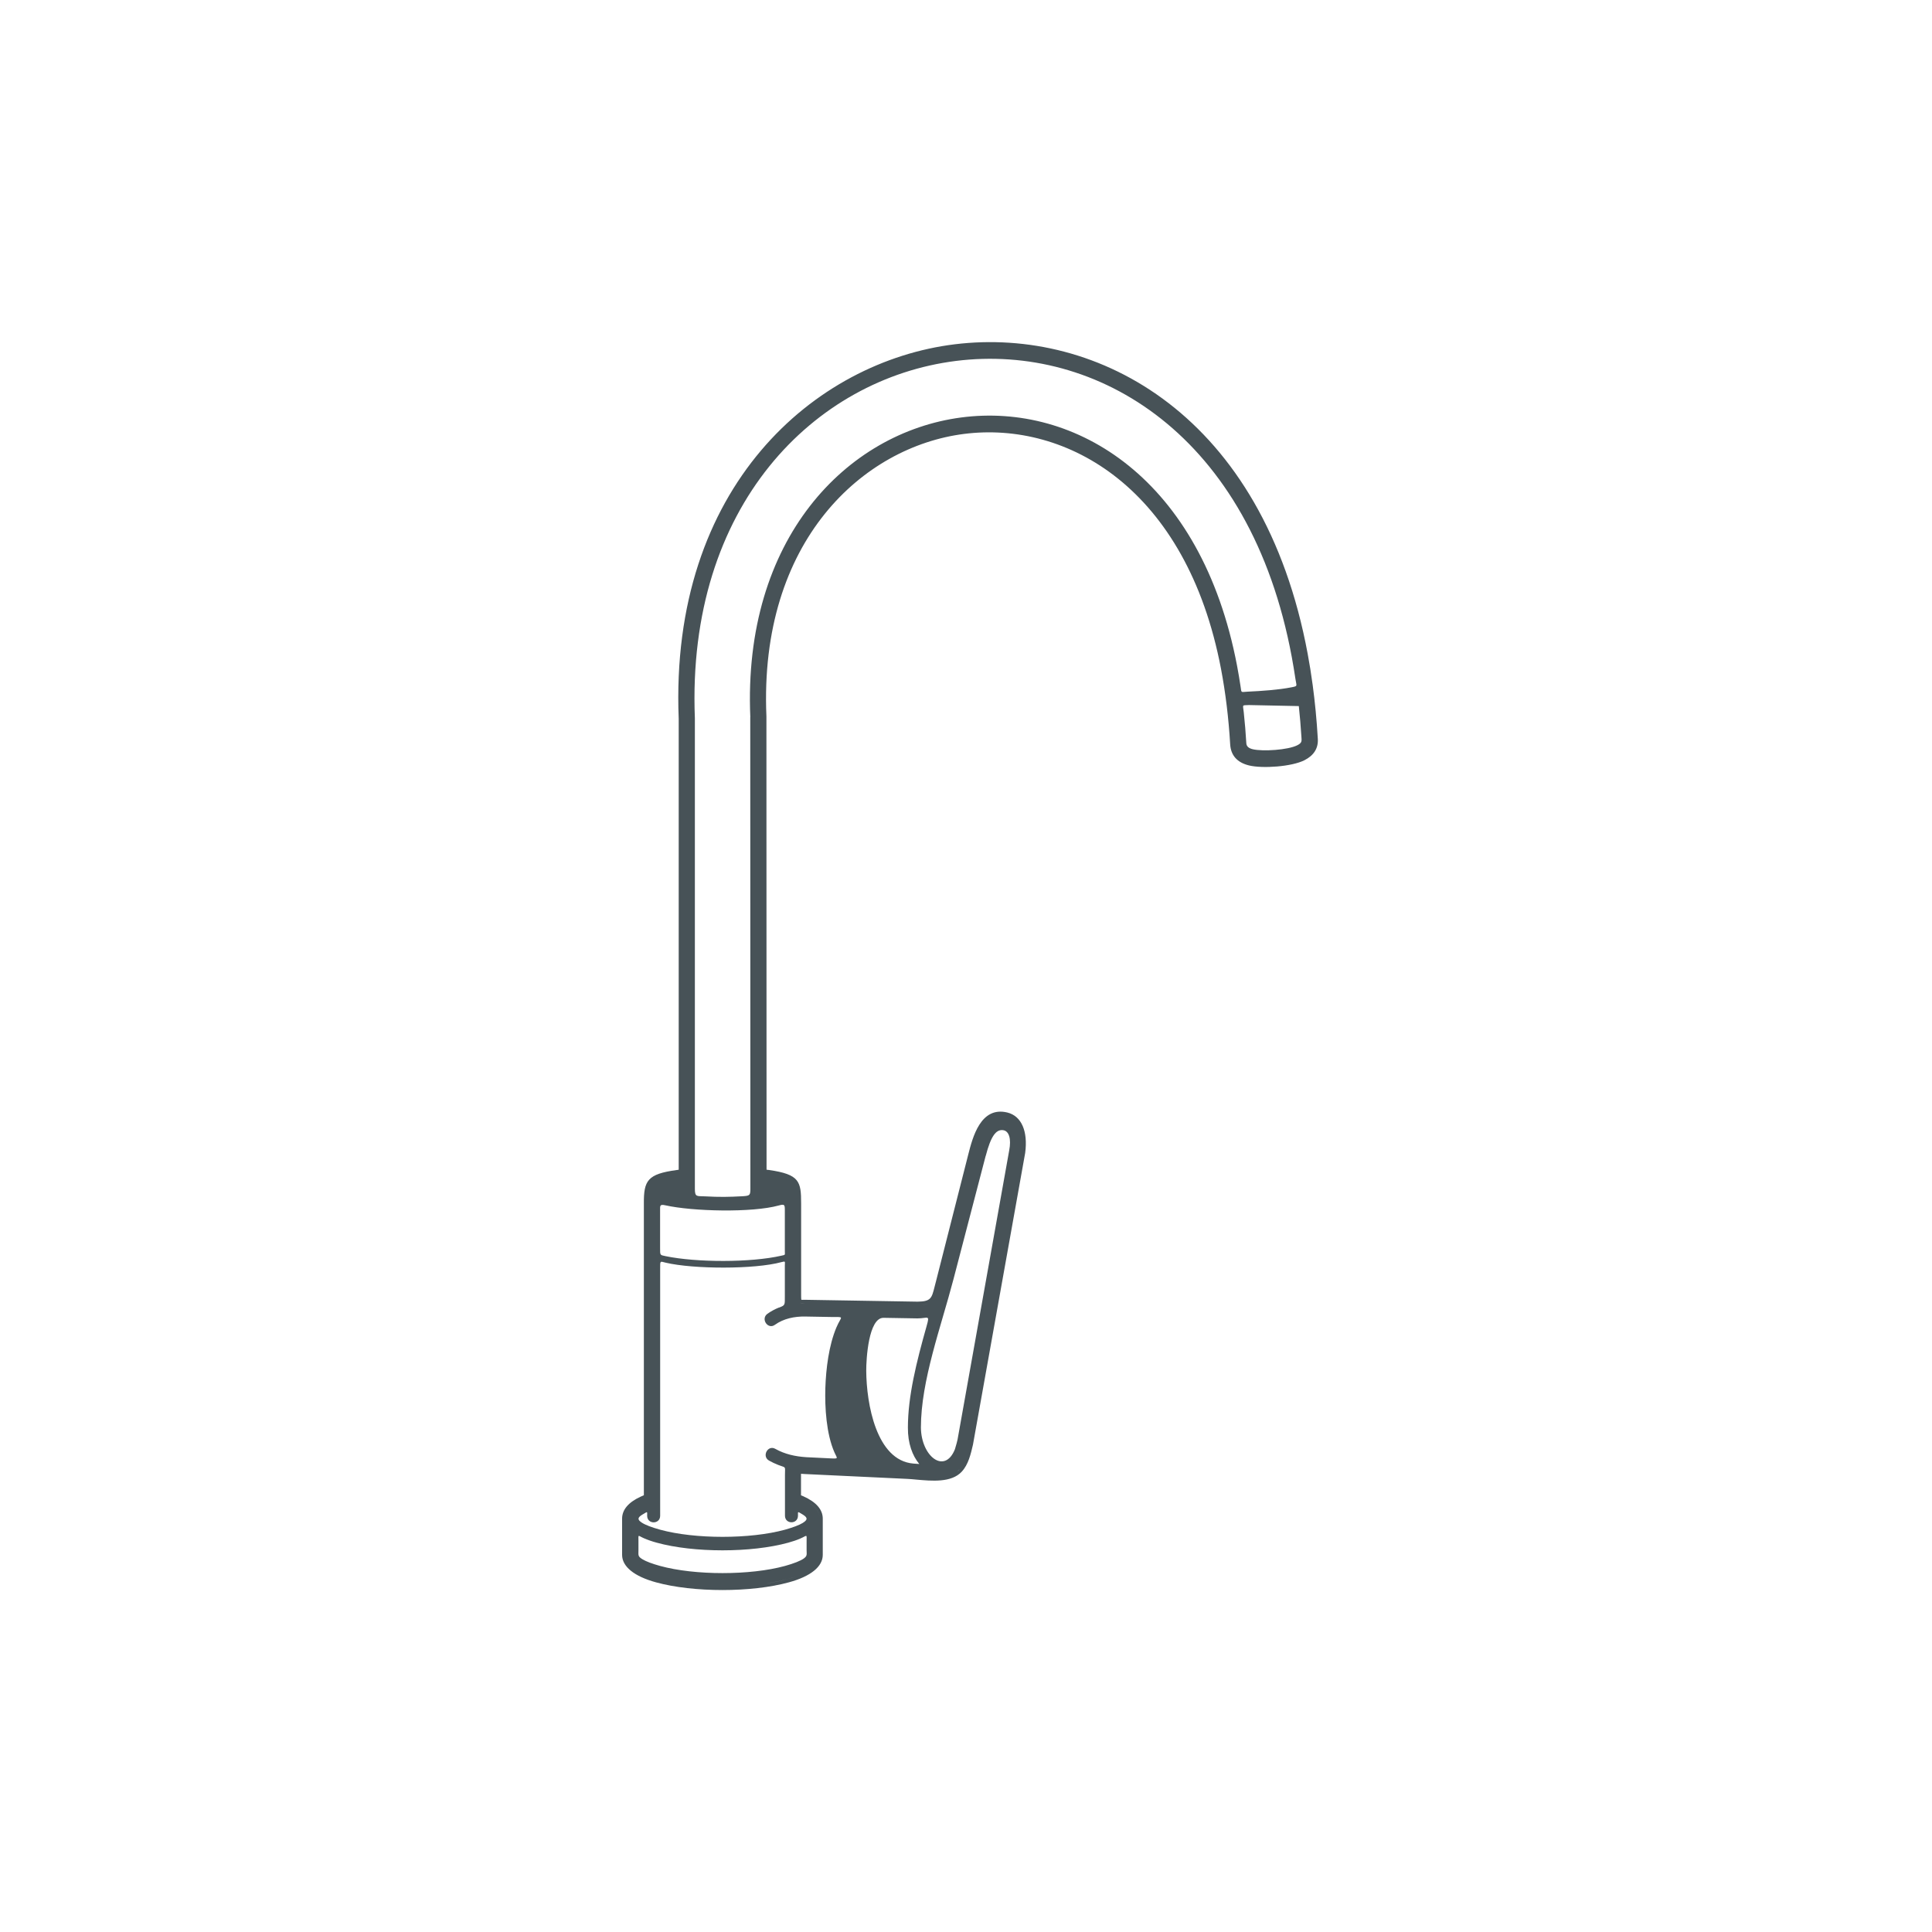 <?xml version="1.0" encoding="UTF-8"?>
<svg id="Layer_2" data-name="Layer 2" xmlns="http://www.w3.org/2000/svg" viewBox="0 0 300 300">
  <defs>
    <style>
      .cls-1 {
        fill: #475257;
      }
    </style>
  </defs>
  <path class="cls-1" d="m203.92,116.05c.11-.25.18-.53.2-.82-.03.29-.09.57-.2.82m-12.4-.51c-.06-.98-.13-1.96-.22-2.94.09.98.16,1.96.22,2.94.02.41.1.77.23,1.08-.13-.31-.2-.67-.23-1.08m-72.15,66.68c1.1.16,1.93.33,2.56.54.32.11.58.23.8.37-.22-.14-.49-.26-.8-.37-.63-.22-1.46-.39-2.56-.54-.51-.07-.71-.06-.8-.16.08.1.29.09.8.16m4.36,2.3c-.06-.24-.14-.46-.26-.65.11.19.2.41.26.65m1.33,17.85l8.71.15-8.71-.15c-.4,0-.67-.01-.84-.08.17.06.44.07.84.08m17.93.27c.47-.03.84-.11,1.13-.22-.3.12-.67.19-1.13.22-.16.01-.32.02-.5.02.18,0,.34,0,.5-.02m6.01,25.52c-.11.12-.23.23-.36.32.13-.1.25-.21.36-.32.23-.24.42-.51.58-.81-.17.3-.36.57-.58.81m-1.68.96c.33-.09.64-.22.92-.38-.28.16-.59.28-.92.38m-4.41.16c.73.06,1.5.12,2.26.11-.75,0-1.53-.04-2.26-.11m-17.84-.92c-.33,0-.58-.03-.75-.06.17.03.41.06.75.06,5.28.25,10.56.5,15.84.75-5.28-.25-10.56-.5-15.84-.75m-.53,4.44c.3.13.62.29.94.48.94.56,1.79,1.37,1.79,2.52v5.62c0,.6-.26,1.16-.75,1.67.49-.51.75-1.07.75-1.67v-5.62c0-1.15-.86-1.96-1.79-2.52-.31-.19-.63-.34-.94-.48-.09-.04-.17-.07-.23-.1.07.03.14.06.23.1m-1.07,12.04c-.34.12-.7.23-1.08.33-1.08.3-2.26.54-3.52.72,1.26-.19,2.45-.43,3.52-.72.38-.1.74-.22,1.08-.33.68-.24,1.28-.5,1.79-.8-.51.29-1.11.56-1.79.8m-21.48.33c-1.13-.31-2.1-.69-2.87-1.13.77.44,1.74.82,2.87,1.13,1.08.3,2.26.54,3.52.72-1.26-.19-2.45-.43-3.52-.72m14.51-133.81c0,24.49.01,48.61.02,73.1,0,1.12-.03,1.22-1.19,1.29-2.21.12-3.6.14-5.82.02-1.28-.07-1.61.16-1.61-1.15v-73.1c-2.64-66.15,79.85-78.62,92.69-9.49.21,1.14.4,2.28.57,3.42.17,1.14.4,1.07-.65,1.28-2.01.39-4.58.57-6.77.67-1.09.05-.95.26-1.1-.78-.16-1.09-.35-2.17-.55-3.25-11.07-58.11-77.97-47.34-75.58,7.99m8.34,130.62c-.54.39-1.57.79-2.96,1.18-5.39,1.48-13.99,1.48-19.38,0-1.23-.34-2.18-.69-2.75-1.04-.74-.45-.62-.63-.62-1.4v-1.39c0-1.16-.13-.9.83-.48.6.26,1.27.5,2.02.7,5.74,1.58,14.66,1.58,20.4,0,.69-.19,1.32-.4,1.89-.65,1.12-.48.97-.78.97.56v1.26c0,.6.13.88-.41,1.26m19.06-36.12c-1.59,5.62-2.92,10.96-2.92,15.82-.02,2.44.7,4.37,1.77,5.65-.33-.02-.65-.04-.94-.07-5.74-.49-7.27-9.3-7.3-14.41-.01-1.78.35-8.25,2.69-8.22l5.29.09c1.6-.01,1.91-.62,1.41,1.13m9.17-26.38c.78-2.99,1.57-4.12,2.68-3.98.95.12,1.3,1.37.96,3.14l-8.02,44.9c-.04.22-.21.85-.41,1.51-1.59,3.96-5.24,1.1-5.28-3.37,0-7.28,3.13-15.66,5.05-23.01l5.01-19.19Zm-32.11,23.56c-.67.27-1.27.6-1.8.98-1.08.79.08,2.49,1.16,1.71,1.36-.98,3.07-1.32,4.71-1.29l3.95.07c2.29.04,1.69-.25.89,1.64-1.17,2.79-1.61,6.37-1.71,9.39-.09,3,.14,7.11,1.42,10.01.4.91.71.98-.52.92l-3.88-.19c-1.68-.11-3.31-.46-4.8-1.3-1.16-.65-2.13,1.17-.96,1.83.45.25.92.48,1.44.68,1.25.49,1.03.09,1.03,1.55v6.32c0,1.37,2.02,1.37,2.02,0,0-.67-.08-.66.55-.29.78.46,1.19.81.19,1.42-.57.35-1.53.7-2.76,1.05-5.39,1.48-13.99,1.48-19.38,0-1.31-.36-2.31-.74-2.87-1.11-.92-.6-.37-.96.32-1.36.62-.37.53-.36.53.3,0,1.37,2.02,1.37,2.02,0v-38.24c0-1.44-.05-1.27.87-1.05,4.29,1.01,13.8,1.05,17.96-.09.68-.18.53-.1.53.54v4.72c0,1.43.07,1.43-.92,1.81m.39-8.07c-4.74,1.09-13.21,1.07-18.01.07-.85-.18-.83-.11-.83-1.26v-5.83c0-.73-.07-1,.82-.8,4.25.95,13.44,1.17,17.59.03.94-.26.96-.12.96.77v6.29c0,.68.12.58-.53.73m80.34-85.34c.17,1.57.3,3.13.4,4.7.05.73.13.99-.63,1.38-1.45.74-5.38.99-6.92.62-.58-.14-.97-.41-1-.92-.09-1.6-.23-3.22-.4-4.83-.13-1.24-.34-1.05.83-1.11m9.36-3.13c.19,1.42.35,2.81.48,4.2-.13-1.39-.29-2.78-.48-4.2-.11-.79-.22-1.58-.35-2.36.12.79.24,1.57.35,2.36m.5-.07c-.22-1.61-.47-3.21-.76-4.74-6.87-37.02-32.49-50.82-54.81-48.08-21.66,2.66-44.31,22-42.86,58.15v69.6c-.01.17,0,.31,0,.43,0,0-.02,0-.03,0l-.28.04c-4.53.62-5.13,1.61-5.1,5.23v44.63c0,.2,0,.36,0,.49,0,.06,0,.11,0,.15-.03.01-.07.03-.11.05-.11.05-.25.1-.41.18-1.9.88-2.86,2.03-2.86,3.41v5.62c0,1.81,1.86,3.33,5.25,4.26,2.9.8,6.61,1.2,10.33,1.2s7.43-.4,10.33-1.2c3.39-.93,5.25-2.44,5.25-4.26v-5.62c0-1.42-1.02-2.59-3.04-3.49-.14-.06-.25-.1-.34-.14v-.26s0-2.99,0-2.99c0-.03,0-.06,0-.09.17.02.4.03.66.04l15.84.75c.42.02.89.06,1.39.11,2.44.22,5.47.5,7.07-1.23,1.03-1.11,1.4-2.72,1.74-4.18l8.11-45.31c.45-3.39-.58-5.74-2.77-6.28-4.15-1.01-5.39,3.87-6.06,6.49l-5,19.65c-.09.33-.17.64-.24.93-.44,1.75-.57,2.28-2.63,2.3l-17.44-.29c-.27,0-.59-.01-.61,0-.04-.1-.04-.53-.04-.69v-14.25c0-3.42-.23-4.53-4.96-5.21-.16-.02-.29-.04-.4-.05,0,0,0,0-.01,0v-.02c0-.11,0-.25,0-.42l-.02-69.95c-1.18-27.31,15.08-41.88,30.68-43.86,16-2.04,34.57,8.46,39.91,36.49.7,3.68,1.18,7.62,1.42,11.69.1,1.74,1.09,2.85,2.94,3.3,2.07.5,6.62.2,8.61-.82,1.45-.74,2.15-1.86,2.06-3.31-.17-2.95-.44-5.72-.81-8.46"/>
</svg>